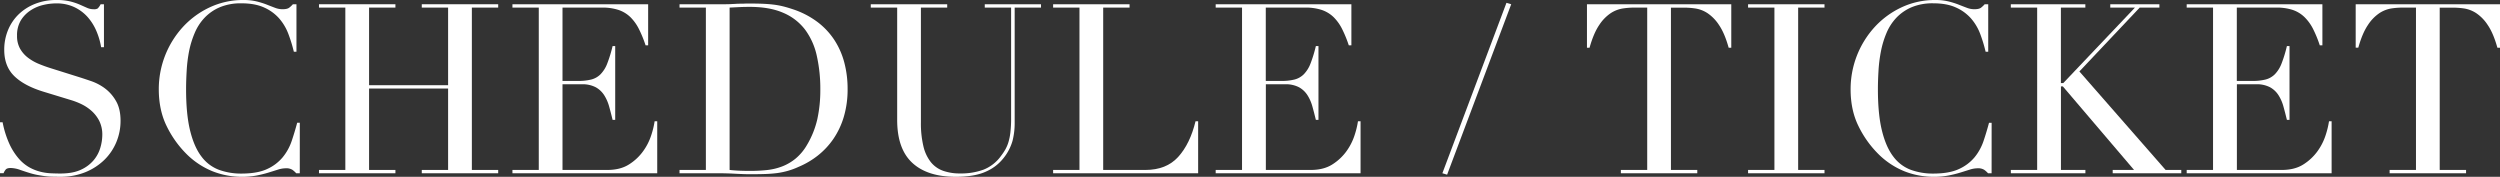 <svg xmlns="http://www.w3.org/2000/svg" viewBox="0 0 1768.55 125.09"><rect x="0" y="0" width="1768.55" height="125.09" fill="#333333" stroke="none"/><defs><style>.cls-1{fill:#fff;}</style></defs><g id="レイヤー_2" data-name="レイヤー 2"><g id="レイヤー_1-2" data-name="レイヤー 1"><path class="cls-1" d="M0,86.47H1.85a67.3,67.3,0,0,0,4.78,15.28A44.11,44.11,0,0,0,13.1,112a28.83,28.83,0,0,0,7.38,6.22,32.14,32.14,0,0,0,7.81,3.19,37.6,37.6,0,0,0,7.56,1.17q3.6.17,6.8.17,8.9,0,14.61-2.69a25.37,25.37,0,0,0,9.06-6.8,24.31,24.31,0,0,0,4.7-8.9,32.6,32.6,0,0,0,1.35-8.81,21.68,21.68,0,0,0-2.18-10.08,24.39,24.39,0,0,0-5.55-7.13,31.3,31.3,0,0,0-7.3-4.79,50.31,50.31,0,0,0-7.47-2.85L30.56,64.81Q17,60.63,10,53.73T3,35.26a36.18,36.18,0,0,1,2.69-14,33,33,0,0,1,7.55-11.17A35.31,35.31,0,0,1,24.93,2.69,40.15,40.15,0,0,1,39.79,0a40.63,40.63,0,0,1,9.83,1,44,44,0,0,1,6.8,2.26l5.12,2.27a11.29,11.29,0,0,0,4.62,1A5.1,5.1,0,0,0,69.09,6,10.94,10.94,0,0,0,71.19,3h2.35V33.41h-2a50.15,50.15,0,0,0-3.44-11.67,36.35,36.35,0,0,0-6.3-9.9A29.54,29.54,0,0,0,52.47,5a29.21,29.21,0,0,0-12.68-2.6A40.74,40.74,0,0,0,30.9,3.44a28.07,28.07,0,0,0-9.07,3.78,22.67,22.67,0,0,0-7,7.05,20.32,20.32,0,0,0-2.77,11.08,18,18,0,0,0,2.18,9.15,21.16,21.16,0,0,0,5.63,6.38,34.12,34.12,0,0,0,7.72,4.37c2.86,1.18,5.74,2.21,8.65,3.11l20.31,6.38c2.13.67,4.82,1.57,8.06,2.68a36.18,36.18,0,0,1,9.49,5A29.11,29.11,0,0,1,82,71.36c2.19,3.69,3.28,8.4,3.28,14.1a39,39,0,0,1-2.94,15,37.7,37.7,0,0,1-8.48,12.6,41.82,41.82,0,0,1-13.43,8.73,46.17,46.17,0,0,1-17.8,3.27q-3.52,0-6.21-.08a47.51,47.51,0,0,1-5-.42c-1.57-.23-3.14-.48-4.7-.76a49.11,49.11,0,0,1-5.21-1.26c-2.24-.67-4.64-1.45-7.22-2.35a21,21,0,0,0-6.71-1.34c-1.68,0-2.83.33-3.45,1a8.76,8.76,0,0,0-1.59,2.68H0Z"/><path class="cls-1" d="M212.07,122.57h-2.52a16.5,16.5,0,0,0-2.69-2.43,8.09,8.09,0,0,0-4.7-1.09,18.47,18.47,0,0,0-5.46.92l-6.71,2.1a84.12,84.12,0,0,1-8.48,2.1,54.71,54.71,0,0,1-10.41.92,56.65,56.65,0,0,1-20.57-3.86,55.75,55.75,0,0,1-18.89-12.59,72.59,72.59,0,0,1-13.77-19.48q-5.53-11.25-5.54-26A65.1,65.1,0,0,1,129.46,19a60.58,60.58,0,0,1,19-13.85A55.45,55.45,0,0,1,172.27,0a38.38,38.38,0,0,1,9.24,1,58.36,58.36,0,0,1,7.22,2.26q3.18,1.26,5.87,2.27a14.85,14.85,0,0,0,5.21,1c2.24,0,3.83-.36,4.78-1.09A18.27,18.27,0,0,0,207.2,3h2.52V36.6h-1.85A103.68,103.68,0,0,0,204,24a35.89,35.89,0,0,0-6.55-11A31.11,31.11,0,0,0,186.8,5.29q-6.47-2.94-16-2.94a38.16,38.16,0,0,0-15.28,2.77,32.31,32.31,0,0,0-10.75,7.39,35.87,35.87,0,0,0-7,10.74,65.55,65.55,0,0,0-4,12.93A102.46,102.46,0,0,0,132.06,50q-.42,7-.42,13.18,0,17.64,2.85,29.22t8,18.3a27.39,27.39,0,0,0,12.34,9.4,45.21,45.21,0,0,0,15.95,2.69q11.25,0,18.13-3.19A30.87,30.87,0,0,0,200,111.24a36.78,36.78,0,0,0,6.38-11.59q2.17-6.47,3.86-12.84h1.85Z"/><path class="cls-1" d="M225.66,120.22H244.3V5.37H225.66V3h54.07V5.37H261.09V60.28H317V5.37H298.37V3h54.06V5.37H333.8V120.22h18.63v2.35H298.37v-2.35H317V62.63H261.09v57.59h18.64v2.35H225.66Z"/><path class="cls-1" d="M362.51,120.22h18.63V5.37H362.51V3h96V32.07H456.7a83.16,83.16,0,0,0-4.7-11.5,31.82,31.82,0,0,0-6-8.4,22.25,22.25,0,0,0-8.4-5.12,36.22,36.22,0,0,0-11.75-1.68H397.93V57.26h10.92a37.86,37.86,0,0,0,9.4-1,14.21,14.21,0,0,0,6.63-3.78,22.23,22.23,0,0,0,4.7-7.55,92.47,92.47,0,0,0,3.78-12.35h1.85V84.79h-1.85c-.78-3.24-1.59-6.38-2.43-9.4a29.38,29.38,0,0,0-3.53-8.06,16.66,16.66,0,0,0-6-5.62,20.14,20.14,0,0,0-9.82-2.1H397.93v60.61h31.74q9.22,0,15.36-3.94a35.64,35.64,0,0,0,10-9.41,40.39,40.39,0,0,0,5.71-11.33,59,59,0,0,0,2.35-9.74h1.85v36.77H362.51Z"/><path class="cls-1" d="M480.71,120.22h18.64V5.37H480.71V3h31.23c1.57,0,3.14,0,4.7-.08s3.14-.14,4.71-.25,3.13,0,4.7-.09,3.13-.08,4.7-.08q5,0,9,.17c2.63.11,5.09.31,7.39.58a57.81,57.81,0,0,1,6.55,1.18c2.07.5,4.28,1.15,6.63,1.93a60.52,60.52,0,0,1,17.71,9,51,51,0,0,1,12.26,13,54.67,54.67,0,0,1,7.05,16.12,72.59,72.59,0,0,1,2.27,18.3,68.12,68.12,0,0,1-2.69,19.89,55.92,55.92,0,0,1-7.38,15.62,53.79,53.79,0,0,1-11,11.75A58.08,58.08,0,0,1,565,118a51.5,51.5,0,0,1-7.64,2.85A53.46,53.46,0,0,1,550,122.4c-2.51.34-5.29.56-8.31.68s-6.49.16-10.41.16c-1.68,0-3.47,0-5.37-.08s-3.81-.14-5.71-.25-3.78-.2-5.62-.25-3.61-.09-5.29-.09H480.71Zm35.43,0q2.85.34,6.63.51t8.31.16a109.55,109.55,0,0,0,11.34-.58,42.7,42.7,0,0,0,10.74-2.52,34.63,34.63,0,0,0,9.58-5.54,35.79,35.79,0,0,0,8-9.49,63.16,63.16,0,0,0,7.47-18.55,96,96,0,0,0,2.1-20.74,106.54,106.54,0,0,0-2.52-24.1,48.31,48.31,0,0,0-8.31-18.47A38,38,0,0,0,554.09,9.07q-9.57-4.2-23.68-4.2c-2.8,0-5.34.06-7.64.17l-6.63.33Z"/><path class="cls-1" d="M616,3h54.07V5.37H651.47v81.1a70.21,70.21,0,0,0,1.77,17,28.3,28.3,0,0,0,5.28,11.25,19.58,19.58,0,0,0,8.74,6.13,35.27,35.27,0,0,0,11.92,1.85A46.14,46.14,0,0,0,695.8,120a27.79,27.79,0,0,0,12.42-9.82,39.83,39.83,0,0,0,2.94-4.37,25.67,25.67,0,0,0,2.19-5.12,40.09,40.09,0,0,0,1.42-7,84.66,84.66,0,0,0,.51-10.16V5.37H696.64V3h39.79V5.37H717.8V86.81a50.7,50.7,0,0,1-1.52,12.84,34.73,34.73,0,0,1-6.21,12,32,32,0,0,1-12.59,9.74q-8.06,3.69-21.33,3.69-20.14,0-30.81-9.91T634.68,84.79V5.37H616Z"/><path class="cls-1" d="M745,120.22h18.64V5.37H745V3h54.07V5.37H780.42V120.22h29.89q14.78,0,23.17-9.23T845.74,85.8h1.85v36.77H745Z"/><path class="cls-1" d="M860,120.22h18.64V5.37H860V3h96V32.07h-1.84a85.71,85.71,0,0,0-4.7-11.5,31.85,31.85,0,0,0-6-8.4,22.29,22.29,0,0,0-8.39-5.12,36.28,36.28,0,0,0-11.76-1.68H895.44V57.26h10.91a37.89,37.89,0,0,0,9.41-1,14.31,14.31,0,0,0,6.63-3.78,22.39,22.39,0,0,0,4.7-7.55,94,94,0,0,0,3.78-12.35h1.84V84.79h-1.84c-.79-3.24-1.6-6.38-2.44-9.4a29.37,29.37,0,0,0-3.52-8.06,16.69,16.69,0,0,0-6-5.62,20.12,20.12,0,0,0-9.82-2.1h-13.6v60.61h31.73q9.24,0,15.37-3.94a35.91,35.91,0,0,0,10-9.41,40.94,40.94,0,0,0,5.71-11.33,60.07,60.07,0,0,0,2.35-9.74h1.84v36.77H860Z"/><path class="cls-1" d="M1065.7,2l3.36,1-45.34,120.56-3.36-1Z"/><path class="cls-1" d="M1146.63,120.22h18.64V5.37h-9.74A55.39,55.39,0,0,0,1148,6a21.78,21.78,0,0,0-8.48,3.27,29.32,29.32,0,0,0-8.23,8.48q-3.94,5.8-6.8,16h-1.84V3h102.09V33.75h-1.85q-2.86-10.24-6.8-16a29.32,29.32,0,0,0-8.23-8.48A21.73,21.73,0,0,0,1199.35,6a55.39,55.39,0,0,0-7.56-.59h-9.73V120.22h18.63v2.35h-54.06Z"/><path class="cls-1" d="M1236.62,120.22h18.64V5.37h-18.64V3h54.07V5.37h-18.64V120.22h18.64v2.35h-54.07Z"/><path class="cls-1" d="M1408.9,122.57h-2.52a16.5,16.5,0,0,0-2.69-2.43,8.09,8.09,0,0,0-4.7-1.09,18.47,18.47,0,0,0-5.46.92l-6.71,2.1a84.12,84.12,0,0,1-8.48,2.1,54.71,54.71,0,0,1-10.41.92,56.65,56.65,0,0,1-20.57-3.86,55.75,55.75,0,0,1-18.89-12.59,72.59,72.59,0,0,1-13.77-19.48q-5.55-11.25-5.54-26A65.1,65.1,0,0,1,1326.29,19a60.58,60.58,0,0,1,19-13.85A55.45,55.45,0,0,1,1369.1,0a38.38,38.38,0,0,1,9.24,1,58.36,58.36,0,0,1,7.22,2.26q3.18,1.26,5.87,2.27a14.85,14.85,0,0,0,5.21,1c2.24,0,3.83-.36,4.78-1.09A18.27,18.27,0,0,0,1404,3h2.51V36.6h-1.84A103.68,103.68,0,0,0,1400.84,24a35.89,35.89,0,0,0-6.55-11,31.05,31.05,0,0,0-10.67-7.72q-6.46-2.94-16-2.94a38.16,38.16,0,0,0-15.28,2.77,32.31,32.31,0,0,0-10.75,7.39,35.87,35.87,0,0,0-7,10.74,64.89,64.89,0,0,0-3.95,12.93A102.46,102.46,0,0,0,1328.89,50q-.42,7-.42,13.18,0,17.64,2.85,29.22t8,18.3a27.39,27.39,0,0,0,12.34,9.4,45.21,45.21,0,0,0,15.95,2.69q11.25,0,18.13-3.19a30.87,30.87,0,0,0,11.09-8.31,36.78,36.78,0,0,0,6.38-11.59q2.18-6.47,3.86-12.84h1.85Z"/><path class="cls-1" d="M1422.49,120.22h18.64V5.37h-18.64V3h52.73V5.37h-17.3v53.4h1.68l50.71-53.4h-17.46V3h34.75V5.37h-13.93L1471,50.54l61,69.68h11.08v2.35h-48.52v-2.35h15.11l-50.38-59.1h-1.34v59.1h17.3v2.35h-52.73Z"/><path class="cls-1" d="M1546.91,120.22h18.64V5.37h-18.64V3h96V32.07h-1.85a84.41,84.41,0,0,0-4.7-11.5,31.85,31.85,0,0,0-6.05-8.4A22.29,22.29,0,0,0,1622,7.05a36.28,36.28,0,0,0-11.76-1.68h-27.87V57.26h10.91a37.89,37.89,0,0,0,9.41-1,14.31,14.31,0,0,0,6.63-3.78,22.39,22.39,0,0,0,4.7-7.55,92.47,92.47,0,0,0,3.78-12.35h1.85V84.79h-1.85c-.79-3.24-1.6-6.38-2.44-9.4a29.07,29.07,0,0,0-3.52-8.06,16.69,16.69,0,0,0-6-5.62,20.09,20.09,0,0,0-9.82-2.1h-13.6v60.61h31.74q9.23,0,15.36-3.94a35.91,35.91,0,0,0,10-9.41,40.66,40.66,0,0,0,5.71-11.33,60.07,60.07,0,0,0,2.35-9.74h1.85v36.77H1546.91Z"/><path class="cls-1" d="M1690.47,120.22h18.64V5.37h-9.74a55.14,55.14,0,0,0-7.55.59,21.73,21.73,0,0,0-8.48,3.27,29.2,29.2,0,0,0-8.23,8.48q-3.94,5.8-6.8,16h-1.85V3h102.09V33.75h-1.85q-2.85-10.24-6.8-16a29.2,29.2,0,0,0-8.23-8.48A21.74,21.74,0,0,0,1743.2,6a55.39,55.39,0,0,0-7.56-.59h-9.74V120.22h18.64v2.35h-54.07Z"/></g></g></svg>